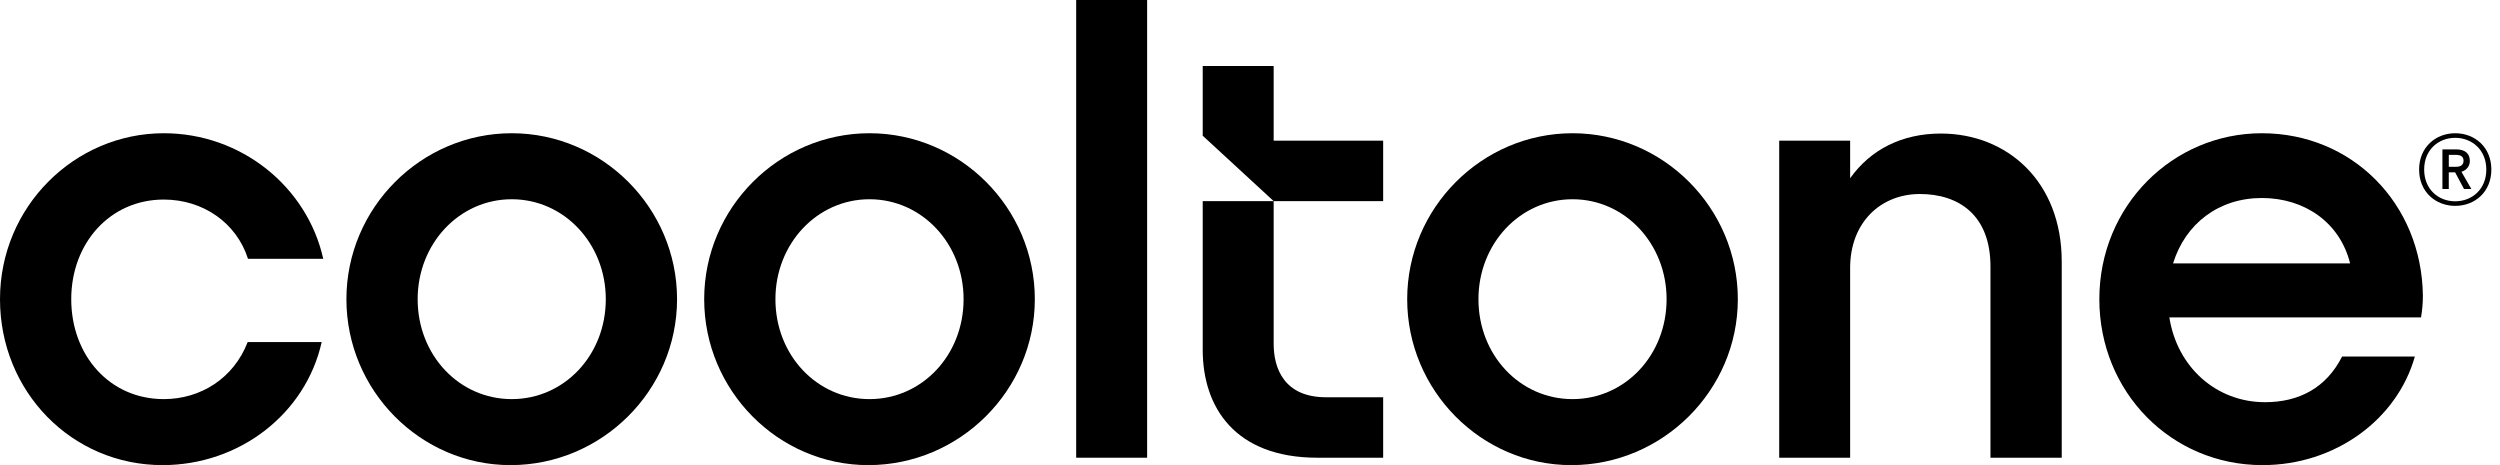 <svg width="129" height="24" viewBox="0 0 129 24" fill="none" xmlns="http://www.w3.org/2000/svg">
<path d="M8.387 24C3.708 24 0 20.212 0 15.438C0 10.663 3.851 6.875 8.451 6.875C12.461 6.875 15.851 9.645 16.679 13.353H12.796C12.207 11.507 10.488 10.297 8.451 10.297C5.682 10.297 3.676 12.541 3.676 15.438C3.676 18.334 5.65 20.594 8.451 20.594C10.361 20.594 12.064 19.512 12.78 17.65H16.599C15.772 21.358 12.35 24 8.387 24Z" fill="black"/>
<path d="M26.342 24C21.695 24 17.875 20.149 17.875 15.438C17.875 10.727 21.726 6.875 26.405 6.875C31.084 6.875 34.936 10.727 34.936 15.438C34.936 20.149 31.053 24 26.342 24ZM26.405 20.594C29.111 20.594 31.259 18.334 31.259 15.438C31.259 12.573 29.111 10.281 26.405 10.281C23.7 10.281 21.551 12.573 21.551 15.438C21.551 18.334 23.7 20.594 26.405 20.594Z" fill="black"/>
<path d="M44.803 24C40.156 24 36.336 20.149 36.336 15.438C36.336 10.727 40.187 6.875 44.866 6.875C49.545 6.875 53.397 10.727 53.397 15.438C53.397 20.149 49.514 24 44.803 24ZM44.866 20.594C47.572 20.594 49.721 18.334 49.721 15.438C49.721 12.573 47.572 10.281 44.866 10.281C42.161 10.281 40.012 12.573 40.012 15.438C40.012 18.334 42.161 20.594 44.866 20.594Z" fill="black"/>
<path d="M55.531 23.618V0H59.192V23.618H55.531Z" fill="black"/>
<path d="M65.721 10.377V17.745C65.721 18.987 66.246 20.499 68.427 20.499H71.371V23.618H67.981C63.716 23.618 62.06 21.008 62.06 18.048V10.377H65.721ZM65.721 10.377L62.06 7.003V3.406H65.721V7.257H71.371V10.377H65.721Z" fill="black"/>
<path d="M81.078 24C76.431 24 72.611 20.149 72.611 15.438C72.611 10.727 76.463 6.875 81.142 6.875C85.821 6.875 89.672 10.727 89.672 15.438C89.672 20.149 85.789 24 81.078 24ZM81.142 20.594C83.847 20.594 85.996 18.334 85.996 15.438C85.996 12.573 83.847 10.281 81.142 10.281C78.436 10.281 76.288 12.573 76.288 15.438C76.288 18.334 78.436 20.594 81.142 20.594Z" fill="black"/>
<path d="M91.807 23.618V7.257H95.467V9.199C96.517 7.719 98.141 6.891 100.146 6.891C103.568 6.891 106.385 9.358 106.385 13.496V23.618H102.708V13.751C102.708 11.093 101.069 10.011 99.064 10.011C97.075 10.011 95.467 11.443 95.467 13.83V23.618H91.807Z" fill="black"/>
<path d="M116.745 24C112.034 24 108.326 20.228 108.326 15.438C108.326 10.615 112.114 6.875 116.713 6.875C121.361 6.875 124.957 10.488 125.021 15.247C125.021 15.661 124.989 15.979 124.926 16.377H111.939C112.337 18.939 114.358 20.753 116.873 20.753C118.639 20.753 120.04 20.005 120.851 18.398H124.607C123.684 21.66 120.485 24 116.745 24ZM112.13 13.591H121.265C120.74 11.475 118.91 10.217 116.713 10.217C114.485 10.217 112.766 11.539 112.13 13.591Z" fill="black"/>
<path d="M127.443 8.297C127.443 7.919 127.193 7.708 126.739 7.708H126.029V9.753H126.357V8.891H126.683L127.143 9.753H127.522L127.012 8.866C127.284 8.775 127.444 8.57 127.444 8.298L127.443 8.297ZM126.358 8.606V7.991H126.74V7.993C126.992 7.993 127.118 8.093 127.118 8.299C127.118 8.496 126.983 8.606 126.74 8.606H126.358Z" fill="black"/>
<path d="M126.689 6.875C125.682 6.875 124.826 7.596 124.826 8.749C124.826 9.903 125.679 10.623 126.689 10.623C127.699 10.623 128.554 9.907 128.554 8.749C128.554 7.592 127.699 6.875 126.689 6.875ZM126.689 10.387C125.82 10.387 125.087 9.768 125.087 8.749C125.087 7.731 125.822 7.112 126.689 7.112C127.556 7.112 128.294 7.737 128.294 8.749C128.294 9.761 127.559 10.387 126.689 10.387Z" fill="black"/>
</svg>
